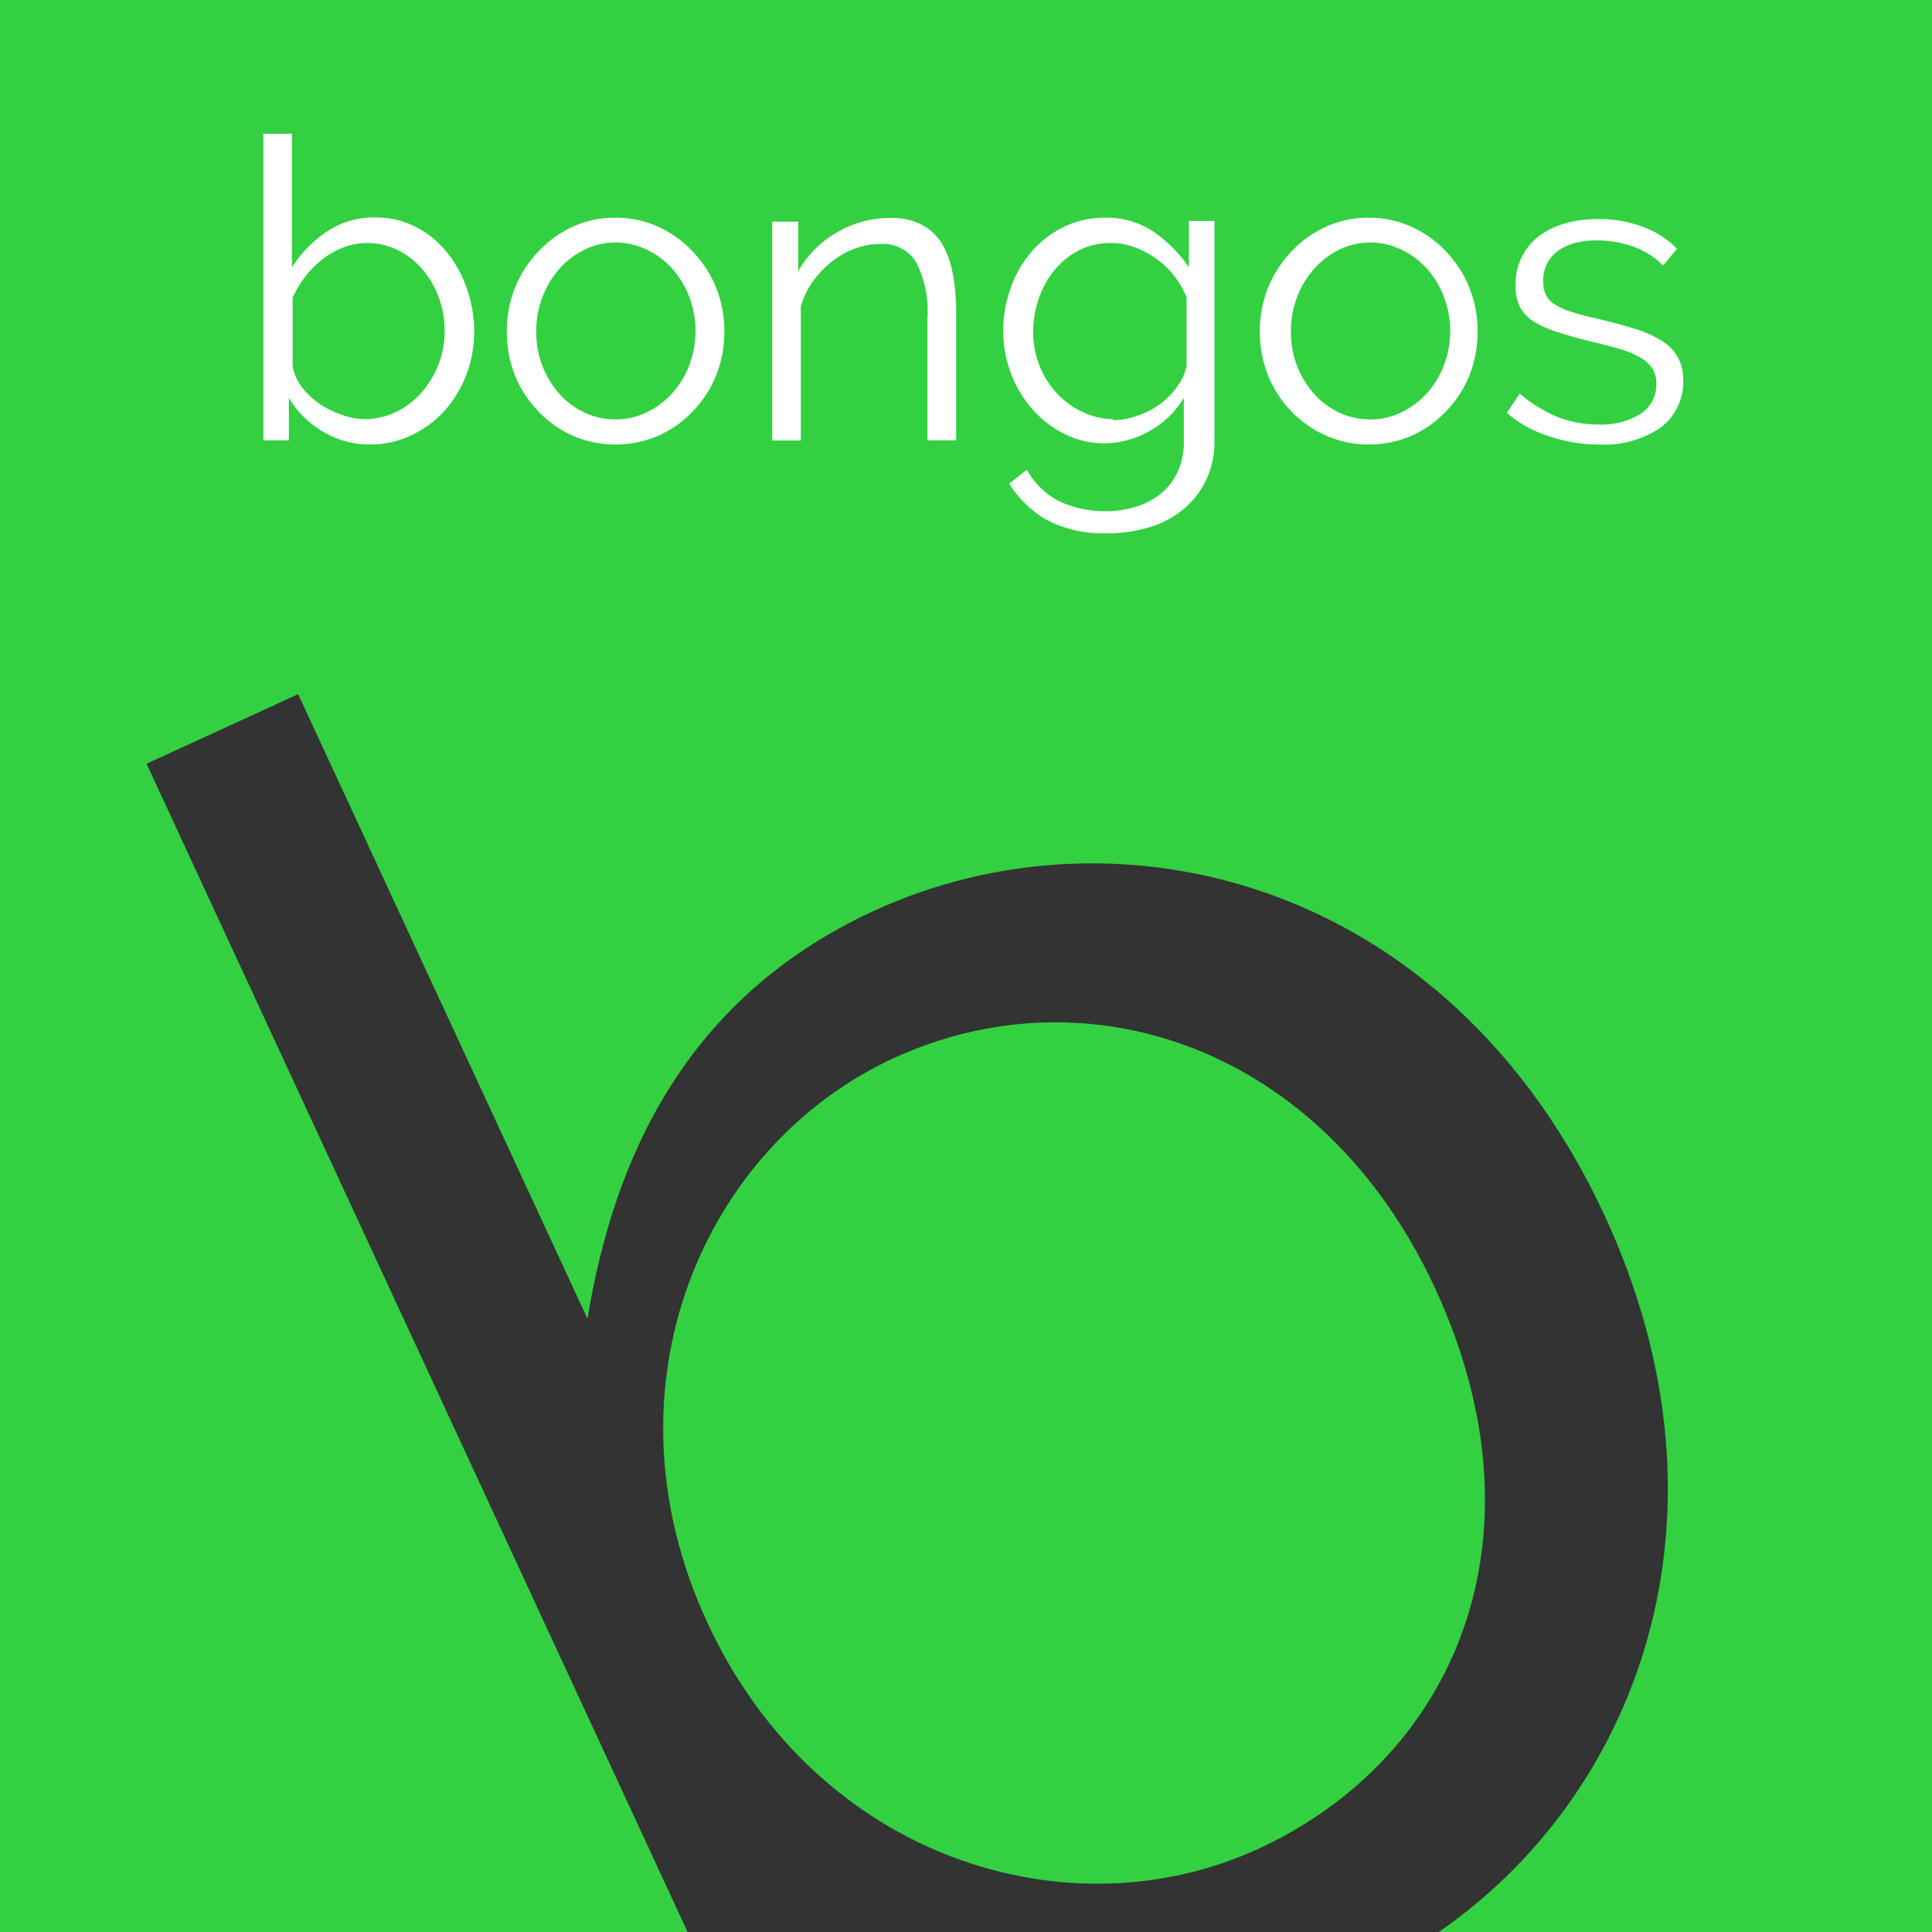 <svg id="Layer_1" data-name="Layer 1" xmlns="http://www.w3.org/2000/svg" viewBox="0 0 83.33 83.33"><rect x="0" y="0" width="83.33" height="83.33" fill="#333333" stroke="none"/><defs><style>.cls-1{fill:#33d142;}.cls-2{fill:#fff;}</style></defs><title>blockLogo</title><path class="cls-1" d="M376.32,74.62V158H406l-23.36-50.44,6.54-3,12.48,26.94c1.13-6.92,4.23-13.83,12.3-17.57,10.54-4.88,24.85-1.39,31.58,13.14,6,13,1.4,25.09-7.34,31h21.47V74.62H376.32Z" transform="translate(-376.32 -74.62)"/><path class="cls-1" d="M430.62,154.35c8.5-3.94,12.55-13.45,7.6-24.16-4.84-10.45-15-13.78-23.38-9.92-8.16,3.78-12.74,14.16-8,24.36S422.46,158.13,430.62,154.35Z" transform="translate(-376.32 -74.62)"/><path class="cls-2" d="M392.3,93.79a3.91,3.91,0,0,1-2.06-.56,4.13,4.13,0,0,1-1.46-1.45v1.83h-1.1V80.39h1.23v5.76a5.39,5.39,0,0,1,1.52-1.55A3.65,3.65,0,0,1,392.5,84a3.76,3.76,0,0,1,1.78.42,4.19,4.19,0,0,1,1.34,1.11,5.23,5.23,0,0,1,.85,1.58,5.55,5.55,0,0,1,.3,1.8,5.16,5.16,0,0,1-.34,1.88,4.94,4.94,0,0,1-.94,1.55,4.47,4.47,0,0,1-1.42,1.05A4.08,4.08,0,0,1,392.3,93.79ZM392,92.7a3.17,3.17,0,0,0,1.42-.32,3.48,3.48,0,0,0,1.1-.85,4.11,4.11,0,0,0,.72-1.21,3.86,3.86,0,0,0,.26-1.4,4.24,4.24,0,0,0-.24-1.43,4,4,0,0,0-.69-1.22,3.34,3.34,0,0,0-1.07-.85,3,3,0,0,0-1.37-.32,2.87,2.87,0,0,0-1,.19,3.54,3.54,0,0,0-.91.52,4.18,4.18,0,0,0-.74.75,4.76,4.76,0,0,0-.54.9v2.93a2,2,0,0,0,.39.91,3.24,3.24,0,0,0,.76.73,4,4,0,0,0,1,.49A3,3,0,0,0,392,92.7Z" transform="translate(-376.32 -74.62)"/><path class="cls-2" d="M402.87,93.79A4.48,4.48,0,0,1,401,93.4a4.64,4.64,0,0,1-1.48-1.06,4.8,4.8,0,0,1-1-1.56,5.11,5.11,0,0,1-.34-1.86,5,5,0,0,1,.35-1.88,4.94,4.94,0,0,1,1-1.56A4.75,4.75,0,0,1,401,84.41a4.35,4.35,0,0,1,1.86-.4,4.41,4.41,0,0,1,1.87.4,4.73,4.73,0,0,1,1.48,1.07,4.94,4.94,0,0,1,1,1.56,5,5,0,0,1,.35,1.88,5.12,5.12,0,0,1-.34,1.86,4.81,4.81,0,0,1-1,1.56,4.61,4.61,0,0,1-1.48,1.06A4.54,4.54,0,0,1,402.87,93.79Zm-3.42-4.85a3.93,3.93,0,0,0,.27,1.48,4,4,0,0,0,.73,1.19,3.32,3.32,0,0,0,1.09.81,3.12,3.12,0,0,0,1.33.29,3,3,0,0,0,1.33-.3,3.55,3.55,0,0,0,1.1-.81,3.89,3.89,0,0,0,.74-1.2,4.17,4.17,0,0,0,0-3,3.87,3.87,0,0,0-.74-1.21,3.54,3.54,0,0,0-1.1-.81,3,3,0,0,0-1.33-.3,3,3,0,0,0-1.32.3,3.51,3.51,0,0,0-1.09.82,4,4,0,0,0-.74,1.22A4.08,4.08,0,0,0,399.45,88.94Z" transform="translate(-376.32 -74.62)"/><path class="cls-2" d="M417.55,93.61h-1.23V88.34a4.59,4.59,0,0,0-.5-2.44,1.7,1.7,0,0,0-1.53-.76,3.15,3.15,0,0,0-1.09.2,3.69,3.69,0,0,0-1,.56,4.31,4.31,0,0,0-.82.86,3.38,3.38,0,0,0-.52,1.08v5.78h-1.23V84.18h1.12v2.14a4.43,4.43,0,0,1,1.66-1.67,4.55,4.55,0,0,1,2.34-.63,2.78,2.78,0,0,1,1.32.29,2.26,2.26,0,0,1,.87.81,3.75,3.75,0,0,1,.47,1.29,9,9,0,0,1,.15,1.68v5.52Z" transform="translate(-376.32 -74.62)"/><path class="cls-2" d="M424,93.74a3.9,3.9,0,0,1-1.78-.41,4.59,4.59,0,0,1-1.39-1.08,4.92,4.92,0,0,1-.91-1.54,5.07,5.07,0,0,1-.33-1.79,5.58,5.58,0,0,1,.32-1.87,4.82,4.82,0,0,1,.9-1.57,4.38,4.38,0,0,1,1.39-1.07,4,4,0,0,1,1.78-.4,3.63,3.63,0,0,1,2.1.61,5.82,5.82,0,0,1,1.52,1.53v-2h1.1v9.47a3.86,3.86,0,0,1-.37,1.73,3.72,3.72,0,0,1-1,1.26,4.24,4.24,0,0,1-1.47.76,6.16,6.16,0,0,1-1.78.25,5.19,5.19,0,0,1-2.62-.58,4.63,4.63,0,0,1-1.61-1.56l0.76-.6A3.39,3.39,0,0,0,422,96.24a4.71,4.71,0,0,0,2,.43,4.4,4.4,0,0,0,1.3-.19,3.21,3.21,0,0,0,1.08-.56,2.65,2.65,0,0,0,.73-0.94,3.06,3.06,0,0,0,.27-1.33V91.78a3.93,3.93,0,0,1-1.48,1.43A4,4,0,0,1,424,93.74Zm0.34-1a3,3,0,0,0,1.07-.2,3.56,3.56,0,0,0,1-.53,3.49,3.49,0,0,0,.71-0.75,2.33,2.33,0,0,0,.38-0.85V87.45a3.68,3.68,0,0,0-.54-0.94,3.77,3.77,0,0,0-.78-0.74,4,4,0,0,0-.93-0.49,2.92,2.92,0,0,0-1-.18,3,3,0,0,0-1.42.33,3.41,3.41,0,0,0-1.06.88,3.91,3.91,0,0,0-.66,1.23,4.44,4.44,0,0,0-.23,1.39,3.91,3.91,0,0,0,.27,1.45,3.79,3.79,0,0,0,.75,1.2,3.61,3.61,0,0,0,1.11.81A3.18,3.18,0,0,0,424.31,92.7Z" transform="translate(-376.32 -74.62)"/><path class="cls-2" d="M435.38,93.79a4.48,4.48,0,0,1-1.88-.39A4.64,4.64,0,0,1,432,92.34a4.8,4.8,0,0,1-1-1.56,5.11,5.11,0,0,1-.34-1.86,5,5,0,0,1,.35-1.88,4.94,4.94,0,0,1,1-1.56,4.75,4.75,0,0,1,1.48-1.07,4.35,4.35,0,0,1,1.86-.4,4.41,4.41,0,0,1,1.87.4,4.73,4.73,0,0,1,1.48,1.07,4.94,4.94,0,0,1,1,1.56,5,5,0,0,1,.35,1.88,5.12,5.12,0,0,1-.34,1.86,4.81,4.81,0,0,1-1,1.56,4.61,4.61,0,0,1-1.48,1.06A4.54,4.54,0,0,1,435.38,93.79ZM432,88.94a3.93,3.93,0,0,0,.27,1.48,4,4,0,0,0,.73,1.19,3.32,3.32,0,0,0,1.09.81,3.12,3.12,0,0,0,1.33.29,3,3,0,0,0,1.33-.3,3.55,3.55,0,0,0,1.1-.81,3.89,3.89,0,0,0,.74-1.2,4.17,4.17,0,0,0,0-3,3.87,3.87,0,0,0-.74-1.21,3.54,3.54,0,0,0-1.1-.81,3,3,0,0,0-1.33-.3,3,3,0,0,0-1.32.3,3.51,3.51,0,0,0-1.09.82,4,4,0,0,0-.74,1.22A4.08,4.08,0,0,0,432,88.94Z" transform="translate(-376.32 -74.62)"/><path class="cls-2" d="M445.27,93.79a6.57,6.57,0,0,1-2.15-.36,5.17,5.17,0,0,1-1.81-1l0.56-.83a6.13,6.13,0,0,0,1.62,1,4.76,4.76,0,0,0,1.77.33,3.19,3.19,0,0,0,1.82-.46,1.49,1.49,0,0,0,.68-1.31,1.14,1.14,0,0,0-.18-0.66A1.58,1.58,0,0,0,447,90a4.22,4.22,0,0,0-.89-0.35q-0.53-.15-1.24-0.32t-1.41-.4a4.32,4.32,0,0,1-1-.45,1.63,1.63,0,0,1-.58-0.62,2,2,0,0,1-.19-0.93,2.68,2.68,0,0,1,.28-1.25,2.55,2.55,0,0,1,.76-0.9,3.45,3.45,0,0,1,1.12-.53,5,5,0,0,1,1.37-.18,5.3,5.3,0,0,1,2,.35,3.9,3.9,0,0,1,1.43.93l-0.6.72a3.32,3.32,0,0,0-1.28-.81,4.57,4.57,0,0,0-1.57-.27,3.89,3.89,0,0,0-.91.1,2.17,2.17,0,0,0-.73.32,1.56,1.56,0,0,0-.5.55,1.64,1.64,0,0,0-.18.79,1.3,1.3,0,0,0,.13.62,1.07,1.07,0,0,0,.42.41,3.39,3.39,0,0,0,.73.31q0.44,0.14,1.08.28,0.91,0.22,1.59.43a5,5,0,0,1,1.15.51,2,2,0,0,1,.7.71,2,2,0,0,1,.24,1,2.46,2.46,0,0,1-1,2.06A4.31,4.31,0,0,1,445.27,93.79Z" transform="translate(-376.32 -74.62)"/></svg>